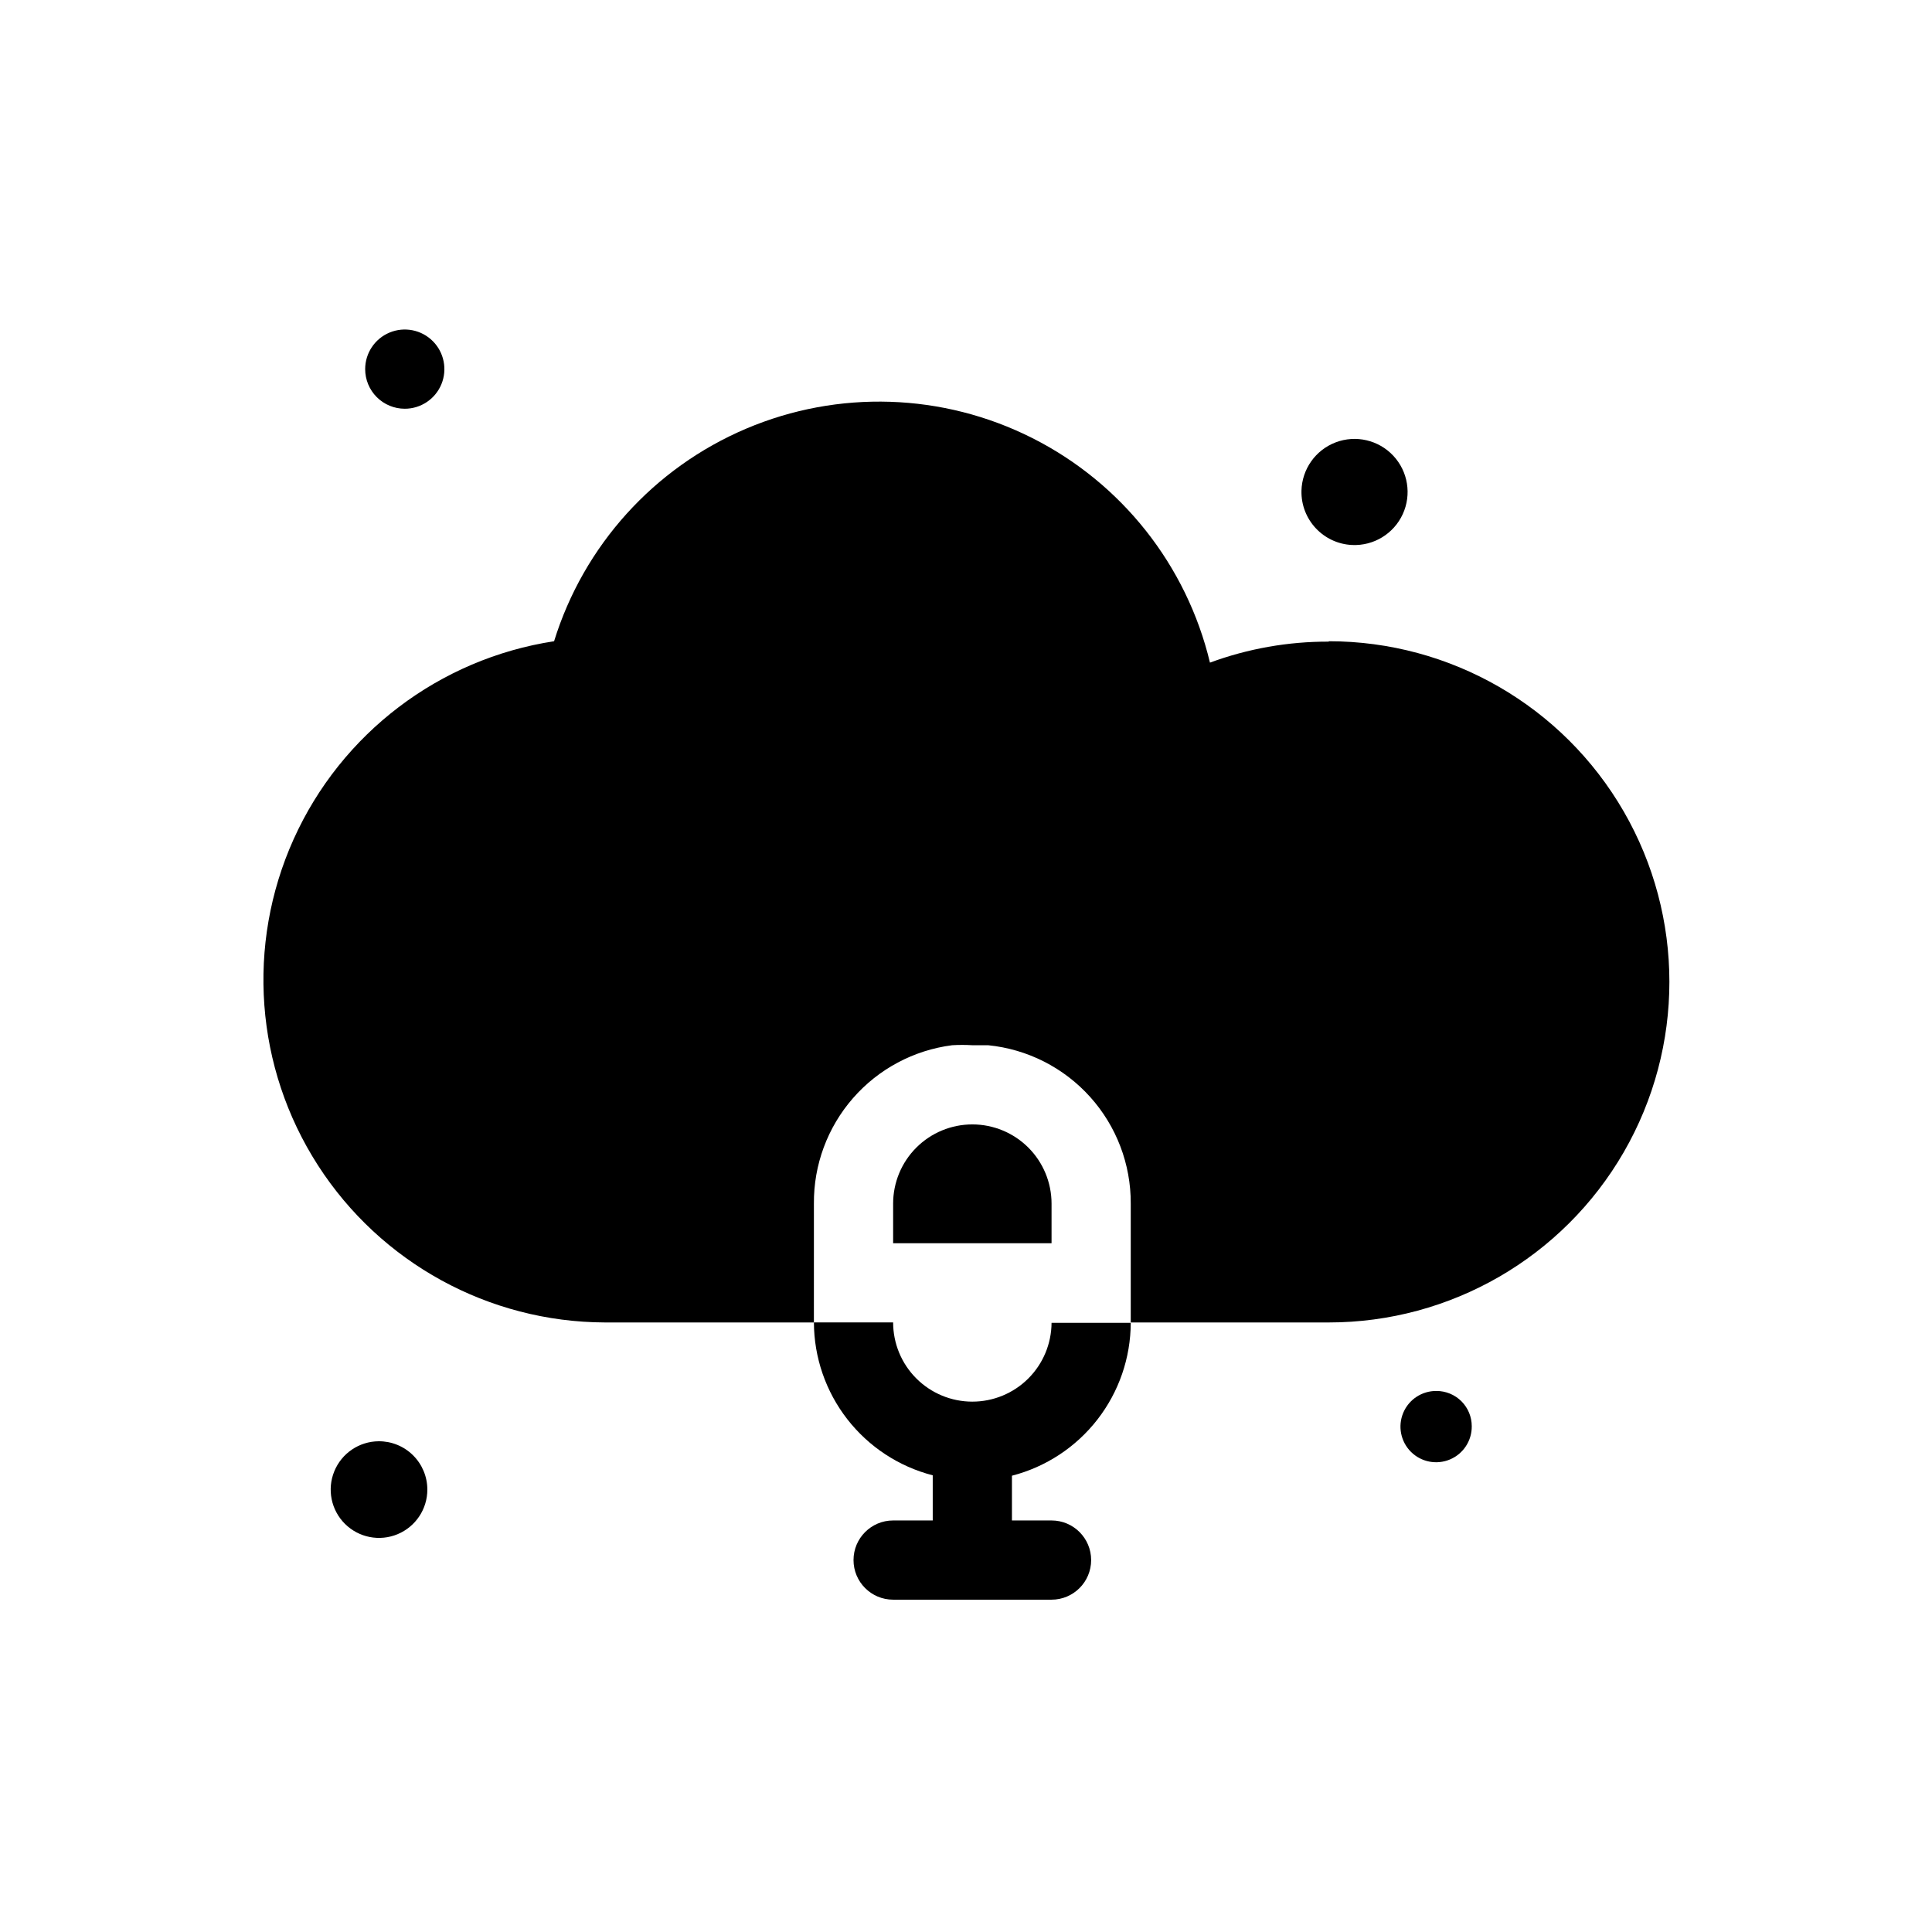 <?xml version="1.0" encoding="UTF-8"?>
<!-- Uploaded to: ICON Repo, www.svgrepo.com, Generator: ICON Repo Mixer Tools -->
<svg fill="#000000" width="800px" height="800px" version="1.1" viewBox="144 144 512 512" xmlns="http://www.w3.org/2000/svg">
 <g>
  <path d="m401.68 441.98c-5.57 0-10.91 2.211-14.844 6.148-3.938 3.934-6.148 9.273-6.148 14.844v10.496h41.984v-10.496c0-5.57-2.215-10.91-6.148-14.844-3.938-3.938-9.277-6.148-14.844-6.148z"/>
  <path d="m496.14 314.04c-10.742-0.039-21.406 1.844-31.488 5.562-6.176-25.801-23.398-47.57-47.09-59.516-23.688-11.945-51.438-12.852-75.855-2.473-24.414 10.375-43.023 30.977-50.867 56.32-30.402 4.664-56.379 24.402-69.016 52.445-12.633 28.043-10.215 60.574 6.434 86.438 16.648 25.863 45.258 41.539 76.016 41.648h55.418l0.004-31.484c-0.086-10.27 3.598-20.211 10.348-27.945 6.746-7.738 16.098-12.73 26.281-14.039 1.785-0.105 3.57-0.105 5.356 0h4.199-0.004c10.395 1.043 20.023 5.922 27.012 13.688 6.984 7.762 10.828 17.852 10.773 28.297v31.488h52.48v-0.004c32.25 0 62.051-17.203 78.176-45.133 16.121-27.926 16.121-62.336 0-90.266-16.125-27.926-45.926-45.133-78.176-45.133z"/>
  <path d="m401.68 515.45c-5.57 0-10.91-2.211-14.844-6.148-3.938-3.934-6.148-9.273-6.148-14.844h-20.992c0.027 9.285 3.137 18.297 8.832 25.629 5.699 7.332 13.664 12.566 22.656 14.887v11.965h-10.496c-5.797 0-10.496 4.699-10.496 10.496s4.699 10.496 10.496 10.496h41.984c5.793 0 10.492-4.699 10.492-10.496s-4.699-10.496-10.492-10.496h-10.496v-11.859c8.988-2.32 16.953-7.555 22.652-14.887 5.695-7.332 8.805-16.344 8.832-25.629h-20.992 0.004c-0.031 5.551-2.254 10.863-6.188 14.777s-9.258 6.109-14.805 6.109z"/>
  <path d="m244.34 525.95c-5.172 0.043-9.809 3.191-11.758 7.981-1.949 4.785-0.828 10.277 2.844 13.918 3.672 3.641 9.168 4.715 13.941 2.727 4.773-1.984 7.883-6.648 7.883-11.816 0-3.418-1.363-6.688-3.789-9.094-2.426-2.406-5.707-3.742-9.121-3.715z"/>
  <path d="m502.34 288.43c5.707 0.254 11.004-2.973 13.398-8.164 2.391-5.191 1.406-11.312-2.496-15.488-3.902-4.176-9.945-5.578-15.285-3.543-5.34 2.035-8.918 7.102-9.055 12.816-0.176 7.648 5.793 14.039 13.438 14.379z"/>
  <path d="m524.69 512.62c-3.84-0.043-7.324 2.242-8.812 5.781-1.488 3.539-0.688 7.629 2.027 10.344s6.805 3.516 10.344 2.027c3.539-1.488 5.824-4.973 5.781-8.812 0-2.477-0.984-4.852-2.734-6.606-1.754-1.75-4.129-2.734-6.606-2.734z"/>
  <path d="m251.27 252.32c4.246 0 8.074-2.559 9.699-6.481 1.621-3.922 0.727-8.438-2.277-11.438-3-3.004-7.516-3.902-11.438-2.277s-6.481 5.453-6.481 9.699c0 2.781 1.105 5.453 3.074 7.422s4.637 3.074 7.422 3.074z"/>
 </g>
</svg>